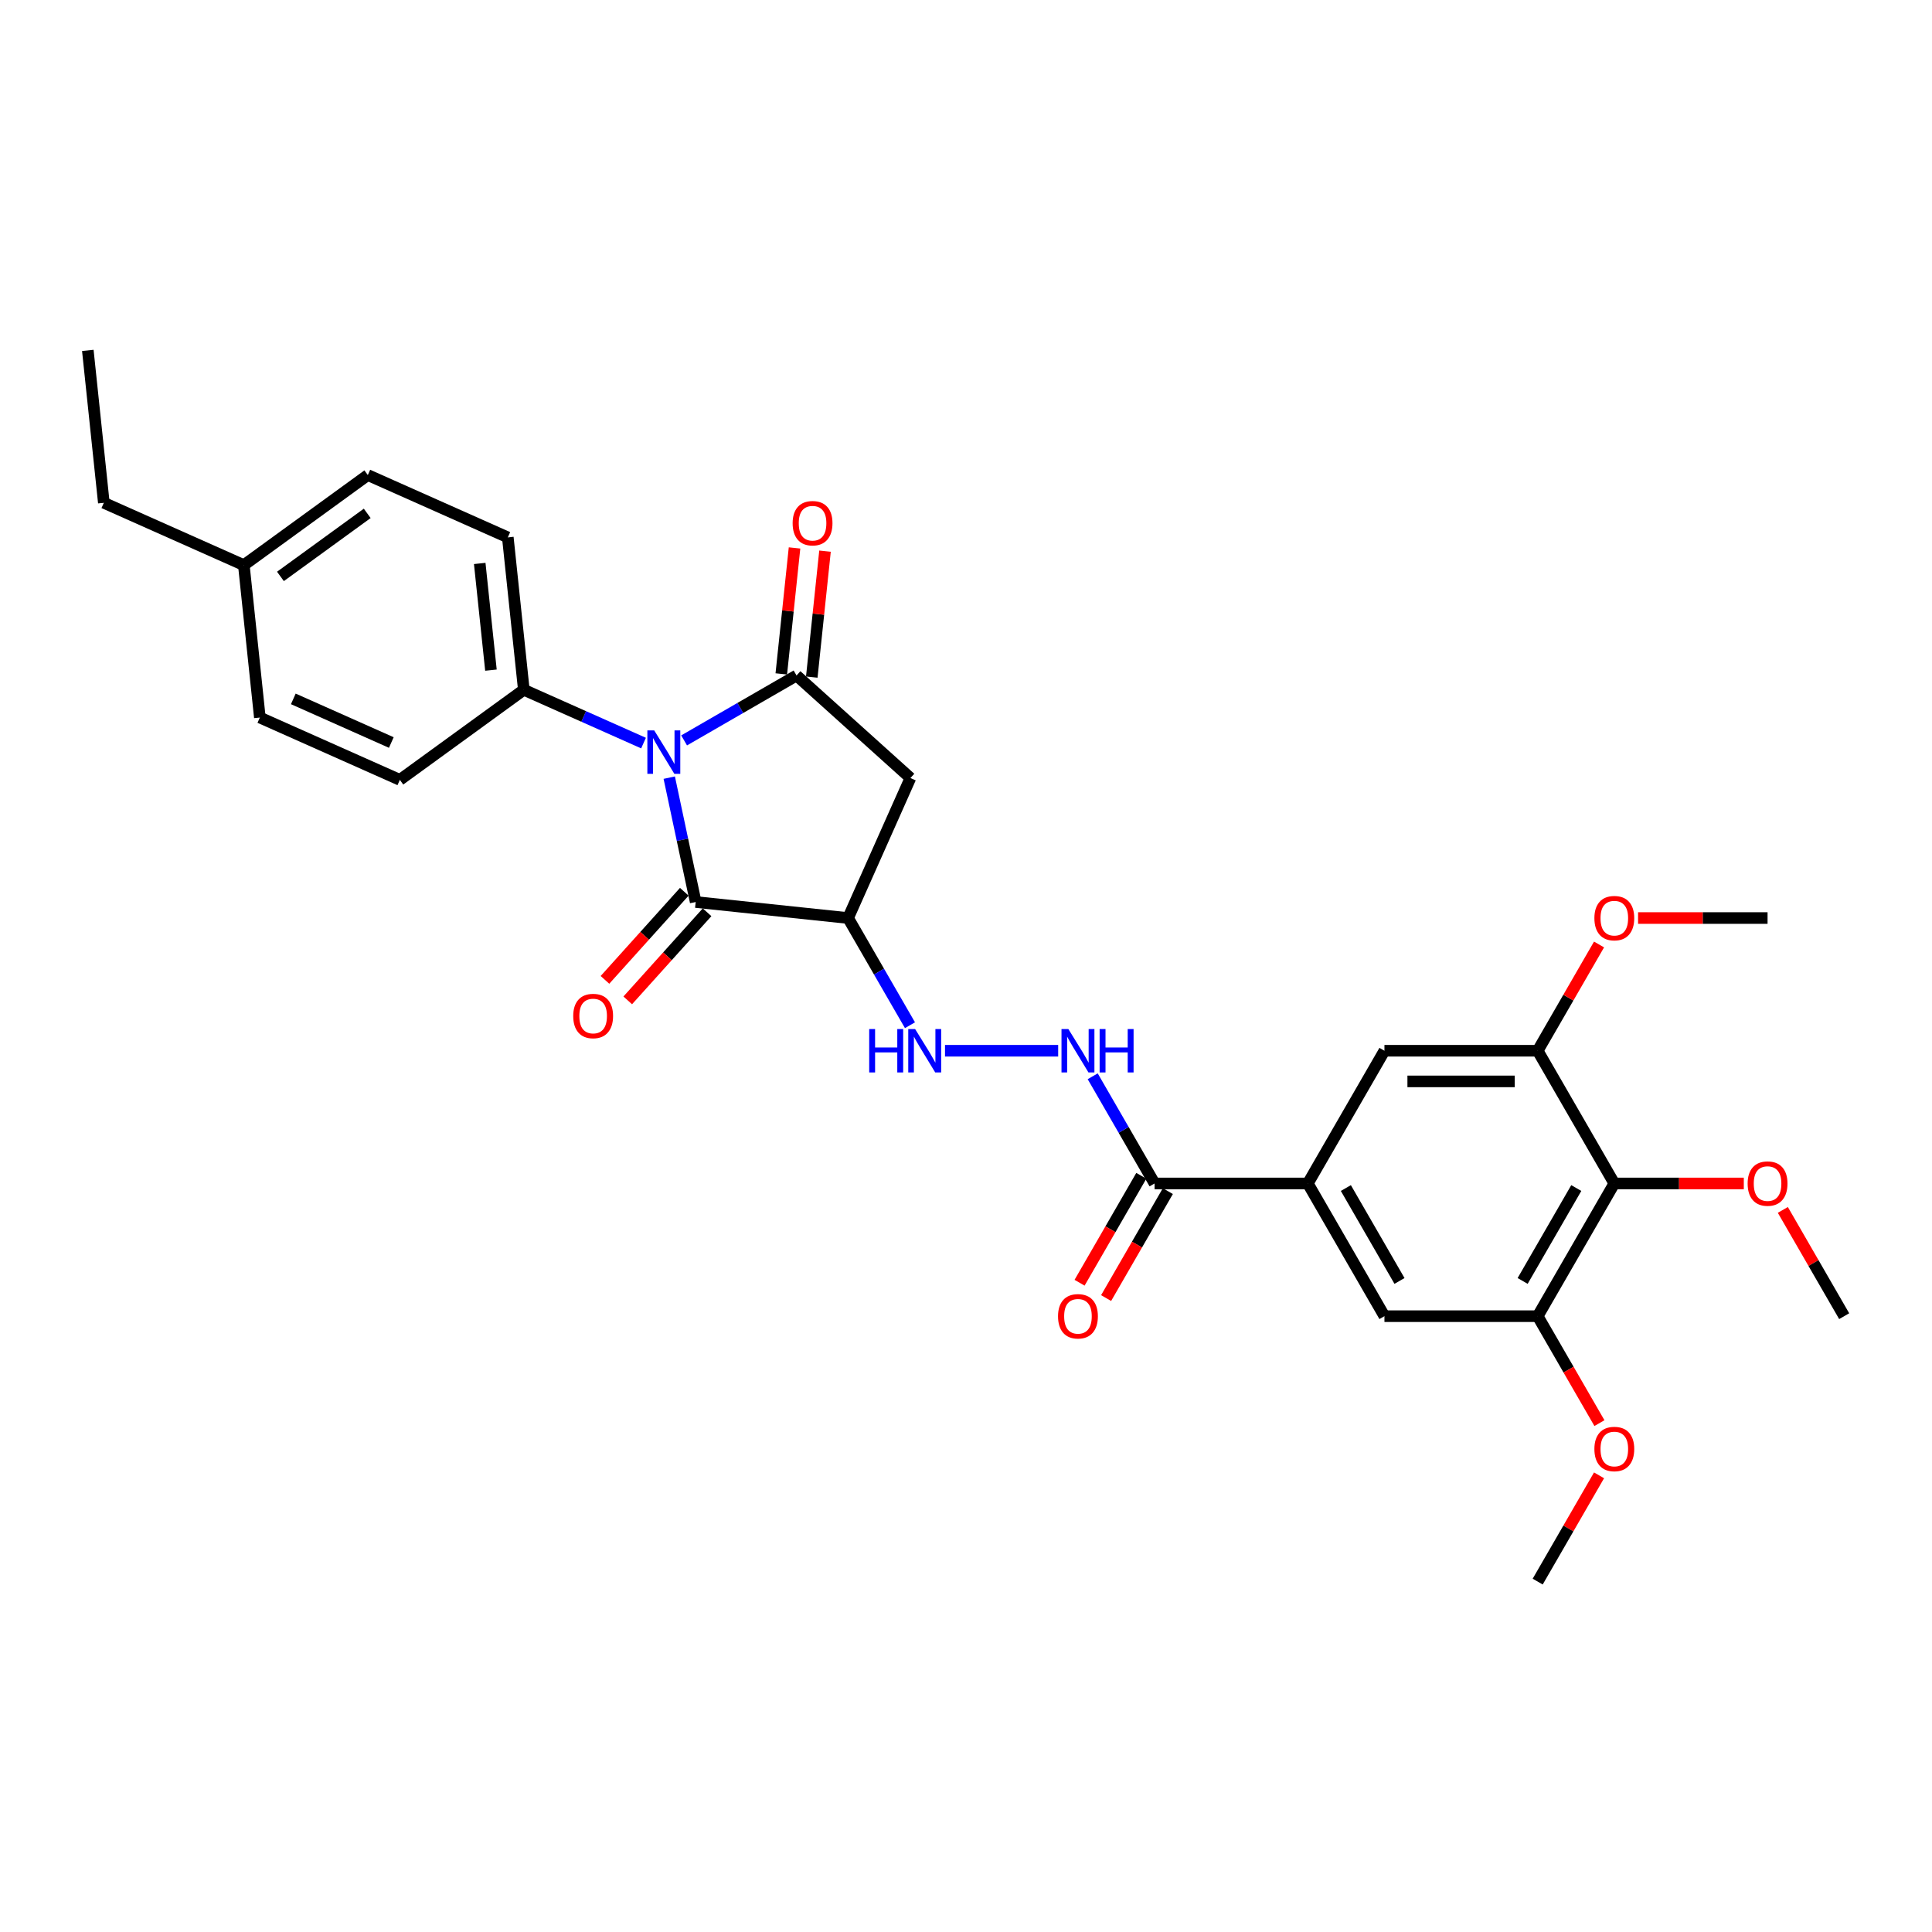 <?xml version='1.0' encoding='iso-8859-1'?>
<svg version='1.1' baseProfile='full'
              xmlns='http://www.w3.org/2000/svg'
                      xmlns:rdkit='http://www.rdkit.org/xml'
                      xmlns:xlink='http://www.w3.org/1999/xlink'
                  xml:space='preserve'
width='1000px' height='1000px' viewBox='0 0 1000 1000'>
<!-- END OF HEADER -->
<rect style='opacity:1.0;fill:#FFFFFF;stroke:none' width='1000' height='1000' x='0' y='0'> </rect>
<path class='bond-0' d='M 354.095,383.233 L 383.19,366.435' style='fill:none;fill-rule:evenodd;stroke:#0000FF;stroke-width:6px;stroke-linecap:butt;stroke-linejoin:miter;stroke-opacity:1' />
<path class='bond-0' d='M 383.19,366.435 L 412.286,349.637' style='fill:none;fill-rule:evenodd;stroke:#000000;stroke-width:6px;stroke-linecap:butt;stroke-linejoin:miter;stroke-opacity:1' />
<path class='bond-1' d='M 346.402,402.511 L 353.243,434.697' style='fill:none;fill-rule:evenodd;stroke:#0000FF;stroke-width:6px;stroke-linecap:butt;stroke-linejoin:miter;stroke-opacity:1' />
<path class='bond-1' d='M 353.243,434.697 L 360.085,466.883' style='fill:none;fill-rule:evenodd;stroke:#000000;stroke-width:6px;stroke-linecap:butt;stroke-linejoin:miter;stroke-opacity:1' />
<path class='bond-11' d='M 333.091,384.621 L 302.111,370.828' style='fill:none;fill-rule:evenodd;stroke:#0000FF;stroke-width:6px;stroke-linecap:butt;stroke-linejoin:miter;stroke-opacity:1' />
<path class='bond-11' d='M 302.111,370.828 L 271.131,357.034' style='fill:none;fill-rule:evenodd;stroke:#000000;stroke-width:6px;stroke-linecap:butt;stroke-linejoin:miter;stroke-opacity:1' />
<path class='bond-3' d='M 412.286,349.637 L 471.232,402.712' style='fill:none;fill-rule:evenodd;stroke:#000000;stroke-width:6px;stroke-linecap:butt;stroke-linejoin:miter;stroke-opacity:1' />
<path class='bond-14' d='M 420.174,350.466 L 423.6,317.869' style='fill:none;fill-rule:evenodd;stroke:#000000;stroke-width:6px;stroke-linecap:butt;stroke-linejoin:miter;stroke-opacity:1' />
<path class='bond-14' d='M 423.6,317.869 L 427.026,285.272' style='fill:none;fill-rule:evenodd;stroke:#FF0000;stroke-width:6px;stroke-linecap:butt;stroke-linejoin:miter;stroke-opacity:1' />
<path class='bond-14' d='M 404.397,348.808 L 407.823,316.211' style='fill:none;fill-rule:evenodd;stroke:#000000;stroke-width:6px;stroke-linecap:butt;stroke-linejoin:miter;stroke-opacity:1' />
<path class='bond-14' d='M 407.823,316.211 L 411.249,283.613' style='fill:none;fill-rule:evenodd;stroke:#FF0000;stroke-width:6px;stroke-linecap:butt;stroke-linejoin:miter;stroke-opacity:1' />
<path class='bond-2' d='M 360.085,466.883 L 438.969,475.174' style='fill:none;fill-rule:evenodd;stroke:#000000;stroke-width:6px;stroke-linecap:butt;stroke-linejoin:miter;stroke-opacity:1' />
<path class='bond-15' d='M 354.19,461.575 L 333.659,484.377' style='fill:none;fill-rule:evenodd;stroke:#000000;stroke-width:6px;stroke-linecap:butt;stroke-linejoin:miter;stroke-opacity:1' />
<path class='bond-15' d='M 333.659,484.377 L 313.128,507.179' style='fill:none;fill-rule:evenodd;stroke:#FF0000;stroke-width:6px;stroke-linecap:butt;stroke-linejoin:miter;stroke-opacity:1' />
<path class='bond-15' d='M 365.979,472.19 L 345.448,494.992' style='fill:none;fill-rule:evenodd;stroke:#000000;stroke-width:6px;stroke-linecap:butt;stroke-linejoin:miter;stroke-opacity:1' />
<path class='bond-15' d='M 345.448,494.992 L 324.917,517.794' style='fill:none;fill-rule:evenodd;stroke:#FF0000;stroke-width:6px;stroke-linecap:butt;stroke-linejoin:miter;stroke-opacity:1' />
<path class='bond-9' d='M 438.969,475.174 L 454.985,502.913' style='fill:none;fill-rule:evenodd;stroke:#000000;stroke-width:6px;stroke-linecap:butt;stroke-linejoin:miter;stroke-opacity:1' />
<path class='bond-9' d='M 454.985,502.913 L 471,530.652' style='fill:none;fill-rule:evenodd;stroke:#0000FF;stroke-width:6px;stroke-linecap:butt;stroke-linejoin:miter;stroke-opacity:1' />
<path class='bond-30' d='M 438.969,475.174 L 471.232,402.712' style='fill:none;fill-rule:evenodd;stroke:#000000;stroke-width:6px;stroke-linecap:butt;stroke-linejoin:miter;stroke-opacity:1' />
<path class='bond-4' d='M 835.566,612.559 L 795.907,681.252' style='fill:none;fill-rule:evenodd;stroke:#000000;stroke-width:6px;stroke-linecap:butt;stroke-linejoin:miter;stroke-opacity:1' />
<path class='bond-4' d='M 815.879,614.931 L 788.117,663.016' style='fill:none;fill-rule:evenodd;stroke:#000000;stroke-width:6px;stroke-linecap:butt;stroke-linejoin:miter;stroke-opacity:1' />
<path class='bond-19' d='M 835.566,612.559 L 869.079,612.559' style='fill:none;fill-rule:evenodd;stroke:#000000;stroke-width:6px;stroke-linecap:butt;stroke-linejoin:miter;stroke-opacity:1' />
<path class='bond-19' d='M 869.079,612.559 L 902.591,612.559' style='fill:none;fill-rule:evenodd;stroke:#FF0000;stroke-width:6px;stroke-linecap:butt;stroke-linejoin:miter;stroke-opacity:1' />
<path class='bond-32' d='M 835.566,612.559 L 795.907,543.866' style='fill:none;fill-rule:evenodd;stroke:#000000;stroke-width:6px;stroke-linecap:butt;stroke-linejoin:miter;stroke-opacity:1' />
<path class='bond-5' d='M 676.928,612.559 L 597.608,612.559' style='fill:none;fill-rule:evenodd;stroke:#000000;stroke-width:6px;stroke-linecap:butt;stroke-linejoin:miter;stroke-opacity:1' />
<path class='bond-12' d='M 676.928,612.559 L 716.587,543.866' style='fill:none;fill-rule:evenodd;stroke:#000000;stroke-width:6px;stroke-linecap:butt;stroke-linejoin:miter;stroke-opacity:1' />
<path class='bond-13' d='M 676.928,612.559 L 716.587,681.252' style='fill:none;fill-rule:evenodd;stroke:#000000;stroke-width:6px;stroke-linecap:butt;stroke-linejoin:miter;stroke-opacity:1' />
<path class='bond-13' d='M 696.615,614.931 L 724.377,663.016' style='fill:none;fill-rule:evenodd;stroke:#000000;stroke-width:6px;stroke-linecap:butt;stroke-linejoin:miter;stroke-opacity:1' />
<path class='bond-6' d='M 597.608,612.559 L 581.593,584.82' style='fill:none;fill-rule:evenodd;stroke:#000000;stroke-width:6px;stroke-linecap:butt;stroke-linejoin:miter;stroke-opacity:1' />
<path class='bond-6' d='M 581.593,584.82 L 565.578,557.081' style='fill:none;fill-rule:evenodd;stroke:#0000FF;stroke-width:6px;stroke-linecap:butt;stroke-linejoin:miter;stroke-opacity:1' />
<path class='bond-16' d='M 590.739,608.593 L 574.76,636.269' style='fill:none;fill-rule:evenodd;stroke:#000000;stroke-width:6px;stroke-linecap:butt;stroke-linejoin:miter;stroke-opacity:1' />
<path class='bond-16' d='M 574.76,636.269 L 558.782,663.944' style='fill:none;fill-rule:evenodd;stroke:#FF0000;stroke-width:6px;stroke-linecap:butt;stroke-linejoin:miter;stroke-opacity:1' />
<path class='bond-16' d='M 604.477,616.525 L 588.499,644.2' style='fill:none;fill-rule:evenodd;stroke:#000000;stroke-width:6px;stroke-linecap:butt;stroke-linejoin:miter;stroke-opacity:1' />
<path class='bond-16' d='M 588.499,644.2 L 572.521,671.876' style='fill:none;fill-rule:evenodd;stroke:#FF0000;stroke-width:6px;stroke-linecap:butt;stroke-linejoin:miter;stroke-opacity:1' />
<path class='bond-7' d='M 795.907,543.866 L 716.587,543.866' style='fill:none;fill-rule:evenodd;stroke:#000000;stroke-width:6px;stroke-linecap:butt;stroke-linejoin:miter;stroke-opacity:1' />
<path class='bond-7' d='M 784.009,559.73 L 728.485,559.73' style='fill:none;fill-rule:evenodd;stroke:#000000;stroke-width:6px;stroke-linecap:butt;stroke-linejoin:miter;stroke-opacity:1' />
<path class='bond-21' d='M 795.907,543.866 L 811.784,516.365' style='fill:none;fill-rule:evenodd;stroke:#000000;stroke-width:6px;stroke-linecap:butt;stroke-linejoin:miter;stroke-opacity:1' />
<path class='bond-21' d='M 811.784,516.365 L 827.662,488.864' style='fill:none;fill-rule:evenodd;stroke:#FF0000;stroke-width:6px;stroke-linecap:butt;stroke-linejoin:miter;stroke-opacity:1' />
<path class='bond-8' d='M 795.907,681.252 L 716.587,681.252' style='fill:none;fill-rule:evenodd;stroke:#000000;stroke-width:6px;stroke-linecap:butt;stroke-linejoin:miter;stroke-opacity:1' />
<path class='bond-20' d='M 795.907,681.252 L 811.885,708.927' style='fill:none;fill-rule:evenodd;stroke:#000000;stroke-width:6px;stroke-linecap:butt;stroke-linejoin:miter;stroke-opacity:1' />
<path class='bond-20' d='M 811.885,708.927 L 827.864,736.603' style='fill:none;fill-rule:evenodd;stroke:#FF0000;stroke-width:6px;stroke-linecap:butt;stroke-linejoin:miter;stroke-opacity:1' />
<path class='bond-10' d='M 489.131,543.866 L 547.709,543.866' style='fill:none;fill-rule:evenodd;stroke:#0000FF;stroke-width:6px;stroke-linecap:butt;stroke-linejoin:miter;stroke-opacity:1' />
<path class='bond-17' d='M 271.131,357.034 L 262.84,278.15' style='fill:none;fill-rule:evenodd;stroke:#000000;stroke-width:6px;stroke-linecap:butt;stroke-linejoin:miter;stroke-opacity:1' />
<path class='bond-17' d='M 254.111,346.86 L 248.307,291.641' style='fill:none;fill-rule:evenodd;stroke:#000000;stroke-width:6px;stroke-linecap:butt;stroke-linejoin:miter;stroke-opacity:1' />
<path class='bond-18' d='M 271.131,357.034 L 206.961,403.657' style='fill:none;fill-rule:evenodd;stroke:#000000;stroke-width:6px;stroke-linecap:butt;stroke-linejoin:miter;stroke-opacity:1' />
<path class='bond-22' d='M 262.84,278.15 L 190.378,245.887' style='fill:none;fill-rule:evenodd;stroke:#000000;stroke-width:6px;stroke-linecap:butt;stroke-linejoin:miter;stroke-opacity:1' />
<path class='bond-23' d='M 206.961,403.657 L 134.499,371.395' style='fill:none;fill-rule:evenodd;stroke:#000000;stroke-width:6px;stroke-linecap:butt;stroke-linejoin:miter;stroke-opacity:1' />
<path class='bond-23' d='M 202.544,384.326 L 151.82,361.742' style='fill:none;fill-rule:evenodd;stroke:#000000;stroke-width:6px;stroke-linecap:butt;stroke-linejoin:miter;stroke-opacity:1' />
<path class='bond-26' d='M 922.79,626.249 L 938.668,653.751' style='fill:none;fill-rule:evenodd;stroke:#FF0000;stroke-width:6px;stroke-linecap:butt;stroke-linejoin:miter;stroke-opacity:1' />
<path class='bond-26' d='M 938.668,653.751 L 954.545,681.252' style='fill:none;fill-rule:evenodd;stroke:#000000;stroke-width:6px;stroke-linecap:butt;stroke-linejoin:miter;stroke-opacity:1' />
<path class='bond-27' d='M 827.662,763.635 L 811.784,791.136' style='fill:none;fill-rule:evenodd;stroke:#FF0000;stroke-width:6px;stroke-linecap:butt;stroke-linejoin:miter;stroke-opacity:1' />
<path class='bond-27' d='M 811.784,791.136 L 795.907,818.637' style='fill:none;fill-rule:evenodd;stroke:#000000;stroke-width:6px;stroke-linecap:butt;stroke-linejoin:miter;stroke-opacity:1' />
<path class='bond-28' d='M 847.861,475.174 L 881.373,475.174' style='fill:none;fill-rule:evenodd;stroke:#FF0000;stroke-width:6px;stroke-linecap:butt;stroke-linejoin:miter;stroke-opacity:1' />
<path class='bond-28' d='M 881.373,475.174 L 914.886,475.174' style='fill:none;fill-rule:evenodd;stroke:#000000;stroke-width:6px;stroke-linecap:butt;stroke-linejoin:miter;stroke-opacity:1' />
<path class='bond-31' d='M 190.378,245.887 L 126.208,292.51' style='fill:none;fill-rule:evenodd;stroke:#000000;stroke-width:6px;stroke-linecap:butt;stroke-linejoin:miter;stroke-opacity:1' />
<path class='bond-31' d='M 190.077,265.715 L 145.158,298.351' style='fill:none;fill-rule:evenodd;stroke:#000000;stroke-width:6px;stroke-linecap:butt;stroke-linejoin:miter;stroke-opacity:1' />
<path class='bond-24' d='M 134.499,371.395 L 126.208,292.51' style='fill:none;fill-rule:evenodd;stroke:#000000;stroke-width:6px;stroke-linecap:butt;stroke-linejoin:miter;stroke-opacity:1' />
<path class='bond-25' d='M 126.208,292.51 L 53.746,260.248' style='fill:none;fill-rule:evenodd;stroke:#000000;stroke-width:6px;stroke-linecap:butt;stroke-linejoin:miter;stroke-opacity:1' />
<path class='bond-29' d='M 53.746,260.248 L 45.455,181.363' style='fill:none;fill-rule:evenodd;stroke:#000000;stroke-width:6px;stroke-linecap:butt;stroke-linejoin:miter;stroke-opacity:1' />
<path  class='atom-0' d='M 338.628 378.065
L 345.989 389.963
Q 346.718 391.137, 347.892 393.262
Q 349.066 395.388, 349.13 395.515
L 349.13 378.065
L 352.112 378.065
L 352.112 400.528
L 349.034 400.528
L 341.134 387.52
Q 340.214 385.997, 339.231 384.252
Q 338.279 382.507, 337.993 381.967
L 337.993 400.528
L 335.074 400.528
L 335.074 378.065
L 338.628 378.065
' fill='#0000FF'/>
<path  class='atom-10' d='M 449.9 532.635
L 452.946 532.635
L 452.946 542.185
L 464.431 542.185
L 464.431 532.635
L 467.477 532.635
L 467.477 555.098
L 464.431 555.098
L 464.431 544.723
L 452.946 544.723
L 452.946 555.098
L 449.9 555.098
L 449.9 532.635
' fill='#0000FF'/>
<path  class='atom-10' d='M 473.664 532.635
L 481.025 544.533
Q 481.754 545.707, 482.928 547.832
Q 484.102 549.958, 484.166 550.085
L 484.166 532.635
L 487.148 532.635
L 487.148 555.098
L 484.07 555.098
L 476.17 542.09
Q 475.25 540.567, 474.267 538.822
Q 473.315 537.077, 473.029 536.537
L 473.029 555.098
L 470.11 555.098
L 470.11 532.635
L 473.664 532.635
' fill='#0000FF'/>
<path  class='atom-11' d='M 552.983 532.635
L 560.344 544.533
Q 561.074 545.707, 562.248 547.832
Q 563.422 549.958, 563.485 550.085
L 563.485 532.635
L 566.467 532.635
L 566.467 555.098
L 563.39 555.098
L 555.49 542.09
Q 554.57 540.567, 553.586 538.822
Q 552.634 537.077, 552.349 536.537
L 552.349 555.098
L 549.43 555.098
L 549.43 532.635
L 552.983 532.635
' fill='#0000FF'/>
<path  class='atom-11' d='M 569.164 532.635
L 572.21 532.635
L 572.21 542.185
L 583.696 542.185
L 583.696 532.635
L 586.741 532.635
L 586.741 555.098
L 583.696 555.098
L 583.696 544.723
L 572.21 544.723
L 572.21 555.098
L 569.164 555.098
L 569.164 532.635
' fill='#0000FF'/>
<path  class='atom-15' d='M 410.265 270.815
Q 410.265 265.422, 412.93 262.408
Q 415.596 259.393, 420.577 259.393
Q 425.558 259.393, 428.223 262.408
Q 430.888 265.422, 430.888 270.815
Q 430.888 276.273, 428.192 279.382
Q 425.495 282.46, 420.577 282.46
Q 415.627 282.46, 412.93 279.382
Q 410.265 276.304, 410.265 270.815
M 420.577 279.921
Q 424.003 279.921, 425.844 277.637
Q 427.716 275.321, 427.716 270.815
Q 427.716 266.405, 425.844 264.184
Q 424.003 261.932, 420.577 261.932
Q 417.15 261.932, 415.278 264.153
Q 413.438 266.374, 413.438 270.815
Q 413.438 275.352, 415.278 277.637
Q 417.15 279.921, 420.577 279.921
' fill='#FF0000'/>
<path  class='atom-16' d='M 296.698 525.892
Q 296.698 520.498, 299.363 517.484
Q 302.028 514.47, 307.01 514.47
Q 311.991 514.47, 314.656 517.484
Q 317.321 520.498, 317.321 525.892
Q 317.321 531.349, 314.624 534.458
Q 311.927 537.536, 307.01 537.536
Q 302.06 537.536, 299.363 534.458
Q 296.698 531.381, 296.698 525.892
M 307.01 534.998
Q 310.436 534.998, 312.276 532.713
Q 314.148 530.397, 314.148 525.892
Q 314.148 521.482, 312.276 519.261
Q 310.436 517.008, 307.01 517.008
Q 303.583 517.008, 301.711 519.229
Q 299.871 521.45, 299.871 525.892
Q 299.871 530.429, 301.711 532.713
Q 303.583 534.998, 307.01 534.998
' fill='#FF0000'/>
<path  class='atom-17' d='M 547.637 681.315
Q 547.637 675.921, 550.302 672.907
Q 552.967 669.893, 557.949 669.893
Q 562.93 669.893, 565.595 672.907
Q 568.26 675.921, 568.26 681.315
Q 568.26 686.772, 565.563 689.881
Q 562.866 692.959, 557.949 692.959
Q 552.999 692.959, 550.302 689.881
Q 547.637 686.804, 547.637 681.315
M 557.949 690.421
Q 561.375 690.421, 563.215 688.136
Q 565.087 685.82, 565.087 681.315
Q 565.087 676.905, 563.215 674.684
Q 561.375 672.431, 557.949 672.431
Q 554.522 672.431, 552.65 674.652
Q 550.81 676.873, 550.81 681.315
Q 550.81 685.852, 552.65 688.136
Q 554.522 690.421, 557.949 690.421
' fill='#FF0000'/>
<path  class='atom-20' d='M 904.574 612.622
Q 904.574 607.229, 907.239 604.215
Q 909.905 601.2, 914.886 601.2
Q 919.867 601.2, 922.532 604.215
Q 925.197 607.229, 925.197 612.622
Q 925.197 618.08, 922.5 621.189
Q 919.804 624.266, 914.886 624.266
Q 909.936 624.266, 907.239 621.189
Q 904.574 618.111, 904.574 612.622
M 914.886 621.728
Q 918.312 621.728, 920.153 619.444
Q 922.025 617.128, 922.025 612.622
Q 922.025 608.212, 920.153 605.991
Q 918.312 603.739, 914.886 603.739
Q 911.459 603.739, 909.587 605.96
Q 907.747 608.181, 907.747 612.622
Q 907.747 617.159, 909.587 619.444
Q 911.459 621.728, 914.886 621.728
' fill='#FF0000'/>
<path  class='atom-21' d='M 825.255 750.008
Q 825.255 744.614, 827.92 741.6
Q 830.585 738.586, 835.566 738.586
Q 840.548 738.586, 843.213 741.6
Q 845.878 744.614, 845.878 750.008
Q 845.878 755.465, 843.181 758.574
Q 840.484 761.652, 835.566 761.652
Q 830.617 761.652, 827.92 758.574
Q 825.255 755.497, 825.255 750.008
M 835.566 759.113
Q 838.993 759.113, 840.833 756.829
Q 842.705 754.513, 842.705 750.008
Q 842.705 745.597, 840.833 743.376
Q 838.993 741.124, 835.566 741.124
Q 832.14 741.124, 830.268 743.345
Q 828.428 745.566, 828.428 750.008
Q 828.428 754.545, 830.268 756.829
Q 832.14 759.113, 835.566 759.113
' fill='#FF0000'/>
<path  class='atom-22' d='M 825.255 475.237
Q 825.255 469.843, 827.92 466.829
Q 830.585 463.815, 835.566 463.815
Q 840.548 463.815, 843.213 466.829
Q 845.878 469.843, 845.878 475.237
Q 845.878 480.694, 843.181 483.804
Q 840.484 486.881, 835.566 486.881
Q 830.617 486.881, 827.92 483.804
Q 825.255 480.726, 825.255 475.237
M 835.566 484.343
Q 838.993 484.343, 840.833 482.059
Q 842.705 479.743, 842.705 475.237
Q 842.705 470.827, 840.833 468.606
Q 838.993 466.353, 835.566 466.353
Q 832.14 466.353, 830.268 468.574
Q 828.428 470.795, 828.428 475.237
Q 828.428 479.774, 830.268 482.059
Q 832.14 484.343, 835.566 484.343
' fill='#FF0000'/>
</svg>

